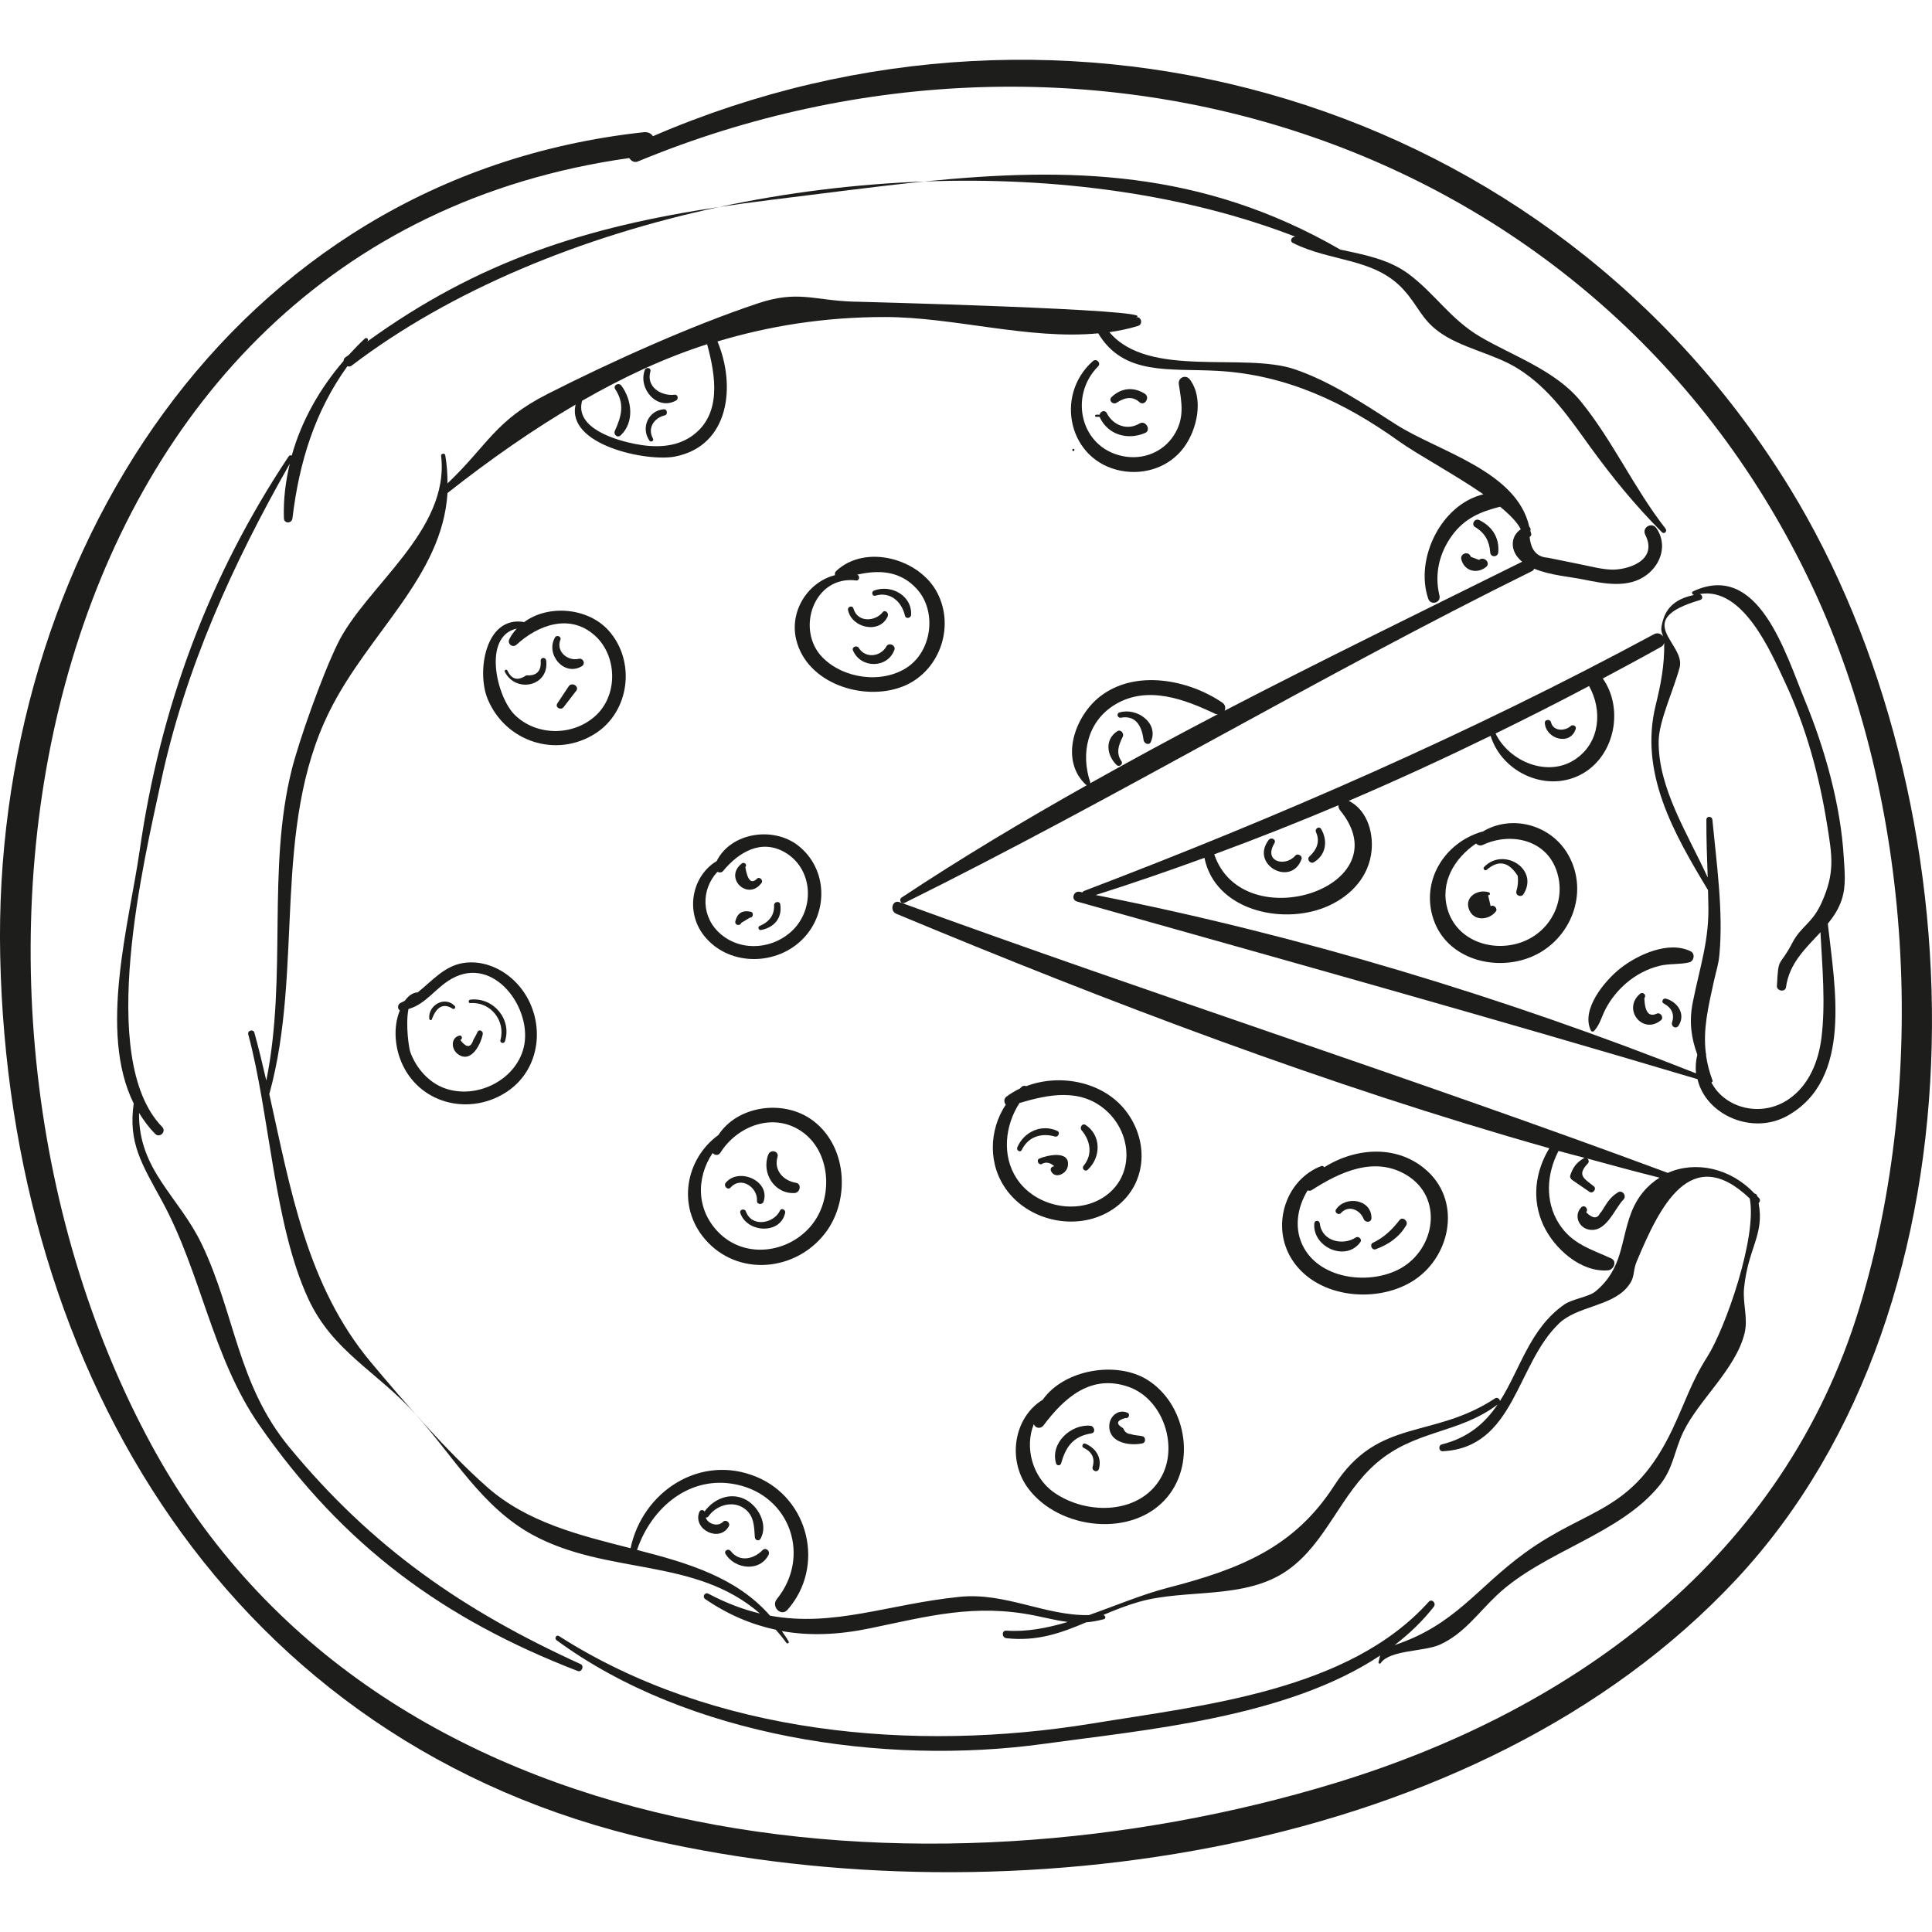 <?xml version="1.0" encoding="iso-8859-1"?>
<!-- Uploaded to: SVG Repo, www.svgrepo.com, Generator: SVG Repo Mixer Tools -->
<!DOCTYPE svg PUBLIC "-//W3C//DTD SVG 1.1//EN" "http://www.w3.org/Graphics/SVG/1.1/DTD/svg11.dtd">
<svg height="800px" width="800px" version="1.1" id="Capa_1" xmlns="http://www.w3.org/2000/svg" xmlns:xlink="http://www.w3.org/1999/xlink" 
	 viewBox="0 0 56.609 56.609" xml:space="preserve">
<g>
	<path style="fill:#1D1D1B;" d="M52.44,14.297C45.443,2.89,31.239-1.24,19.132,3.991c-0.053-0.078-0.139-0.131-0.27-0.117
		C6.729,5.194-0.242,16.449,0.006,28.018c0.262,12.235,6.759,23.099,19.11,25.899c10.367,2.35,24.188,0.471,31.757-7.64
		C58.476,38.132,58.019,23.393,52.44,14.297z M39.17,52.23c-12.02,3.683-28.12,2.28-34.729-9.886
		C-2.915,28.804,0.917,7.096,18.437,4.631c0.057,0.084,0.144,0.145,0.255,0.099C31.733-0.669,46.94,4.078,53.103,17.19
		c2.957,6.292,3.403,14.463,1.382,21.119C52.275,45.589,46.207,50.074,39.17,52.23z"/>
	<g>
		<path style="fill:#1D1D1B;" d="M8.472,42.399c-1.512-1.834-1.585-3.898-2.554-5.931c-0.675-1.418-1.864-2.174-1.844-3.86
			c0.135,0.22,0.287,0.429,0.475,0.617c0.132,0.131,0.334-0.071,0.204-0.204c-1.951-1.998-0.509-7.897-0.04-10.099
			c0.708-3.324,2.104-6.396,3.778-9.335C8.367,14.105,8.3,14.64,8.319,15.187c0.006,0.164,0.231,0.156,0.25,0
			c0.198-1.655,0.662-3.142,1.611-4.458c0.038,0.015,0.08,0.017,0.119-0.013c2.903-2.21,6.717-3.783,10.778-4.652
			c-3.872,0.579-7.035,1.566-10.321,3.947c0.004-0.005,0.007-0.009,0.012-0.014c0.047-0.052-0.026-0.125-0.077-0.077
			c-0.164,0.153-0.32,0.314-0.471,0.479c-0.035,0.027-0.07,0.049-0.105,0.076c-0.035,0.027-0.048,0.063-0.047,0.099
			c-0.697,0.809-1.234,1.754-1.52,2.775c-0.028-0.015-0.066-0.013-0.089,0.022c-2.344,3.519-3.763,7.356-4.366,11.547
			c-0.305,2.119-1.219,5.318-0.175,7.416c-0.164,1.152,0.233,1.765,0.829,2.857c1.148,2.104,1.471,4.579,2.847,6.56
			c2.477,3.568,5.435,5.705,9.334,7.211c0.116,0.045,0.2-0.15,0.085-0.202C13.571,47.194,10.904,45.349,8.472,42.399z"/>
		<path style="fill:#1D1D1B;" d="M22.575,5.858c1.559-0.19,3.054-0.394,4.51-0.54c-2.014,0.074-4.038,0.325-6.008,0.746
			C21.566,5.991,22.061,5.921,22.575,5.858z"/>
		<path style="fill:#1D1D1B;" d="M48.802,15.491c-0.931-1.196-1.554-2.591-2.49-3.737c-0.737-0.902-1.979-1.322-2.942-1.887
			c-0.872-0.512-1.332-1.274-2.103-1.844c-0.577-0.426-1.288-0.559-1.994-0.709c-4.071-2.349-7.958-2.421-12.189-1.996
			c3.863-0.142,7.661,0.372,10.88,1.621c-0.108-0.021-0.192,0.123-0.08,0.18c1.103,0.559,2.383,0.429,3.237,1.365
			c0.435,0.477,0.522,0.857,1.033,1.233c0.656,0.484,1.624,0.644,2.331,1.089c0.926,0.583,1.504,1.453,2.107,2.285
			c0.65,0.896,1.31,1.705,2.105,2.505C48.766,15.665,48.858,15.564,48.802,15.491z"/>
	</g>
	<path style="fill:#1D1D1B;" d="M51.529,35.251c0.038-0.033,0.056-0.093,0.015-0.145c-0.016-0.02-0.037-0.033-0.054-0.053
		c-0.001-0.004-0.001-0.006-0.002-0.01c-0.013-0.048-0.046-0.066-0.082-0.073c-0.692-0.743-1.721-0.966-2.538-0.604
		c-7.452-2.767-15.037-5.205-22.508-7.932c-0.218-0.08-0.3,0.257-0.094,0.342c6.188,2.578,12.63,5.031,19.131,6.868
		c-0.417,0.684-0.523,1.502-0.177,2.252c0.315,0.683,1.096,1.39,1.894,1.326c0.166-0.013,0.28-0.265,0.095-0.35
		c-0.6-0.276-1.151-0.419-1.532-1.021c-0.415-0.655-0.359-1.462-0.011-2.128c0.259,0.073,0.519,0.136,0.779,0.206
		c-0.013,0.001-0.026-0.002-0.04,0.007c-0.212,0.129-0.315,0.264-0.394,0.499c-0.019,0.055,0.013,0.111,0.058,0.141
		c0.169,0.116,0.337,0.232,0.506,0.347c0.096,0.066,0.218-0.089,0.126-0.163c-0.292-0.232-0.503-0.326-0.176-0.67
		c0.045-0.048,0.025-0.112-0.017-0.145c0.706,0.192,1.411,0.386,2.117,0.561c-0.35,0.222-0.649,0.554-0.832,1.035
		c-0.314,0.824-0.238,1.627-1.04,2.295c-0.201,0.168-0.682,0.222-0.918,0.387c-1.01,0.704-1.288,1.889-1.884,2.826
		c-0.01-0.061-0.08-0.119-0.143-0.077c-1.836,1.213-3.418,0.548-4.713,2.555c-1.167,1.808-2.743,2.445-4.887,2.999
		c-0.743,0.192-1.521,0.523-2.303,0.798c-1.278,0.024-2.448-0.671-3.783-0.536c-2.097,0.212-3.689,0.896-5.56,0.552
		c-0.987-1.128-2.414-1.545-3.896-1.926c0.418-1.237,1.544-2.21,2.923-1.914c1.578,0.339,2.176,2.116,1.173,3.354
		c-0.176,0.217,0.122,0.53,0.313,0.313c1.105-1.254,0.639-3.248-0.904-3.892c-1.652-0.689-3.345,0.43-3.695,2.089
		c-1.498-0.382-3.035-0.754-4.218-1.805c-1.165-1.034-2.384-2.443-3.386-3.638C8.99,37.676,8.51,34.835,7.889,32.05
		c0.001-0.004,0.005-0.004,0.006-0.008c1.012-3.675,0.057-7.763,1.755-11.192c1.145-2.313,3.308-3.949,3.462-6.404
		c1.259-0.992,2.496-1.854,3.754-2.592c-0.278,1.191,2.096,1.682,2.908,1.524c1.611-0.313,1.788-2.087,1.249-3.373
		c1.517-0.455,3.122-0.715,4.895-0.716c2.018-0.002,4.228,0.672,6.26,0.478c0.755,1.254,2.091,1.019,3.507,1.1
		c1.995,0.113,3.705,0.917,5.302,2.06c0.543,0.389,1.632,0.971,2.478,1.556c-1.24,0.296-2.014,1.89-1.617,3.059
		c0.07,0.207,0.381,0.124,0.329-0.091c-0.151-0.623-0.01-1.236,0.364-1.754c0.366-0.507,0.835-0.704,1.412-0.85
		c0.283,0.23,0.502,0.454,0.607,0.661c-0.229,0.153-0.31,0.444-0.156,0.724c0.049,0.088,0.118,0.161,0.197,0.227
		c-2.893,1.435-5.827,2.863-8.72,4.366c0.035-0.078,0.027-0.175-0.069-0.24c-1.002-0.678-2.547-0.975-3.573-0.183
		c-0.748,0.577-1.204,1.869-0.417,2.595c0.01,0.009,0.022,0.001,0.034,0.003c-1.853,1.043-3.676,2.13-5.437,3.298
		c-0.097,0.064-0.013,0.206,0.09,0.155c6.21-3.077,12.17-6.656,18.392-9.725c0.031-0.016,0.038-0.042,0.053-0.064
		c0.468,0.194,1.081,0.241,1.456,0.318c0.597,0.123,1.309,0.263,1.838-0.136c0.436-0.328,0.604-0.905,0.289-1.365
		c-0.138-0.201-0.439-0.028-0.328,0.192c0.385,0.761-0.533,1.033-0.997,1.017c-0.28-0.01-0.564-0.084-0.838-0.141
		c-0.244-0.05-0.489-0.099-0.733-0.149c-0.098-0.02-0.196-0.039-0.293-0.059c-0.322-0.02-0.492-0.229-0.528-0.608
		c0.029-0.019,0.051-0.045,0.047-0.086c-0.004-0.036-0.022-0.064-0.027-0.099c0.019-0.038,0.004-0.085-0.031-0.113
		c-0.365-1.641-2.673-2.207-3.909-3c-0.917-0.588-1.918-1.259-2.958-1.613c-1.505-0.512-4.286,0.278-5.435-1.089
		c0.283-0.041,0.562-0.098,0.836-0.182c0.162-0.05,0.095-0.297-0.07-0.254c0.886-0.229-8.432-0.464-8.281-0.459
		c-1.169-0.04-1.618-0.341-2.801,0.056c-1.942,0.65-4.281,1.702-6.14,2.646c-1.556,0.79-1.752,1.496-2.939,2.624
		c0-0.266-0.016-0.539-0.066-0.826c-0.012-0.068-0.129-0.053-0.121,0.016c0.258,2.21-2.22,3.831-3.036,5.514
		c-0.477,0.984-1.129,2.847-1.336,3.665c-0.739,2.931-0.131,6.052-0.75,9.129c-0.108-0.471-0.221-0.94-0.349-1.403
		c-0.032-0.115-0.211-0.067-0.18,0.05c0.628,2.327,0.75,5.561,1.755,7.738c0.719,1.556,2.004,2.124,3.149,3.392
		c1.103,1.222,1.946,2.733,3.441,3.54c2.194,1.184,4.745,0.641,6.647,2.298c-0.479-0.115-0.978-0.299-1.51-0.58
		c-0.105-0.055-0.189,0.092-0.092,0.158c0.678,0.462,1.362,0.747,2.069,0.898c0.104,0.12,0.208,0.244,0.307,0.382
		c0.028,0.04,0.091,0.005,0.067-0.039c-0.061-0.11-0.132-0.204-0.199-0.304c0.819,0.146,1.67,0.109,2.584-0.081
		c1.696-0.352,3.07-0.731,4.837-0.372c0.375,0.076,0.666,0.151,0.957,0.186c-0.607,0.18-1.211,0.296-1.798,0.254
		c-0.144-0.01-0.139,0.206,0,0.222c0.906,0.1,1.612-0.156,2.333-0.464c0.158-0.014,0.326-0.041,0.518-0.092
		c0.08-0.021,0.052-0.102-0.009-0.126c0.33-0.141,0.673-0.278,1.049-0.385c1.383-0.393,3.116-0.045,4.364-0.936
		c1.127-0.805,1.533-2.22,2.592-3.131c1.136-0.977,2.406-0.852,3.546-1.714c-0.359,0.529-0.835,0.967-1.635,1.17
		c-0.11,0.028-0.089,0.206,0.027,0.2c2.113-0.109,2.149-2.545,3.409-3.746c0.524-0.5,1.504-0.498,1.979-1.039
		c0.276-0.315,0.158-0.447,0.298-0.781c0.663-1.578,1.572-3.498,3.31-1.84c0.221,1.127-0.711,3.8-1.246,4.641
		c-0.469,0.737-0.634,1.307-1.015,2.111c-1.176,2.484-2.465,2.278-4.324,3.629c-1.425,1.036-2.041,2.11-3.821,2.705
		c0.429-0.33,0.818-0.7,1.148-1.123c0.08-0.102-0.055-0.248-0.147-0.147c-2.341,2.609-6.599,3.034-9.866,3.568
		c-5.221,0.853-11.111,0.32-15.62-2.563c-0.078-0.05-0.142,0.069-0.071,0.121c3.842,2.826,9.594,3.687,14.281,3.037
		c2.914-0.404,7.099-0.754,9.85-2.587c-0.015,0.065-0.031,0.13-0.046,0.194c-0.01,0.04,0.042,0.06,0.064,0.027
		c0.267-0.389,1.273-0.332,1.733-0.54c0.704-0.318,1.122-0.932,1.669-1.448c1.373-1.295,3.601-1.77,4.773-3.226
		c0.407-0.506,0.421-1,0.692-1.561c0.453-0.936,1.535-1.837,1.794-2.888c0.108-0.438-0.058-0.882-0.015-1.317
		C51.219,36.557,51.703,36.192,51.529,35.251z M31.932,22.957c0.004-0.012,0.018-0.018,0.014-0.033
		c-0.288-0.846-0.083-1.792,0.728-2.281c0.948-0.571,2.043-0.153,2.942,0.277c0.024,0.012,0.044,0.003,0.067,0.006
		C34.421,21.584,33.171,22.261,31.932,22.957z M17.056,11.743c1.185-0.68,2.391-1.249,3.663-1.657
		c0.251,0.923,0.442,2.076-0.458,2.698c-0.484,0.335-1.09,0.334-1.648,0.225C18.072,12.903,16.831,12.557,17.056,11.743z"/>
	<path style="fill:#1D1D1B;" d="M54.023,25.113c-0.089-1.52-0.553-3.17-1.129-4.568c-0.587-1.424-1.368-4.114-3.287-3.218
		c-0.057,0.027-0.022,0.101,0.032,0.104c-0.41,0.089-0.766,0.27-0.904,0.716c-0.104,0.335-0.042,0.371-0.001,0.506
		c-0.057-0.08-0.159-0.131-0.271-0.07c-5.403,2.913-10.964,5.337-16.699,7.522c-0.023,0.009-0.034,0.026-0.046,0.042
		c-0.027-0.005-0.055-0.012-0.082-0.017c-0.184-0.035-0.264,0.233-0.079,0.285c6.075,1.711,12.13,3.402,18.181,5.205
		c0.244,1.051,1.609,1.65,2.639,1.071c1.907-1.072,1.386-3.762,1.179-5.625c0.17-0.21,0.319-0.435,0.407-0.703
		C54.099,25.952,54.048,25.534,54.023,25.113z M46.179,22.233c-0.812,0.567-1.957,0.087-2.358-0.741
		c0.92-0.45,1.834-0.912,2.74-1.391C46.953,20.804,46.89,21.736,46.179,22.233z M39.219,23.594
		c-0.004,0.048,0.006,0.098,0.045,0.146c1.851,2.254-2.848,3.772-3.686,1.292C36.803,24.581,38.017,24.101,39.219,23.594z
		 M49.733,30.903c-0.048,0.192-0.057,0.374-0.039,0.547c-5.618-2.229-11.649-4.057-17.59-5.225c1.071-0.338,2.132-0.706,3.187-1.09
		c0.31,1.527,2.246,1.973,3.54,1.447c0.66-0.268,1.208-0.791,1.337-1.511c0.107-0.594-0.08-1.323-0.648-1.607
		c1.401-0.598,2.785-1.237,4.156-1.904c0.339,1.097,1.688,1.694,2.708,1.1c0.94-0.547,1.194-1.907,0.579-2.779
		c0.574-0.307,1.147-0.614,1.715-0.932c0.049-0.027,0.068-0.068,0.083-0.108c0,0.006,0.002,0.007,0.002,0.013
		c0.007,0.65-0.1,1.2-0.25,1.808c-0.486,1.975,0.521,3.742,1.533,5.419c0.004,0.118,0.004,0.237,0.008,0.355
		c0.04,1.096-0.242,1.869-0.454,2.93C49.484,29.947,49.558,30.422,49.733,30.903z M53.38,26.437c-0.28,0.629-0.603,0.691-0.86,1.183
		c-0.399,0.763-0.409,0.364-0.455,1.271c-0.007,0.149,0.245,0.189,0.266,0.036c0.097-0.711,0.58-1.143,1.01-1.612
		c0.053,1.029,0.153,2.093,0.029,3.094c-0.085,0.686-0.362,1.384-0.952,1.793c-0.798,0.554-1.875,0.281-2.274-0.487
		c0.026-0.007,0.046-0.025,0.035-0.055c-0.095-0.249-0.151-0.48-0.186-0.706c0.001-0.024-0.006-0.043-0.003-0.068
		c0.001-0.011-0.007-0.017-0.008-0.027c-0.085-0.687,0.061-1.314,0.235-2.104c0.071-0.321,0.135-0.484,0.163-0.784
		c0.118-1.274-0.085-2.68-0.206-3.952c-0.01-0.111-0.175-0.115-0.176,0c-0.003,0.565,0.02,1.129,0.039,1.693
		c-0.584-1.28-1.459-2.623-1.437-4.004c0.009-0.587,0.442-1.501,0.614-2.148c0.189-0.712-1.449-1.377,0.597-1.978
		c0.103-0.03,0.075-0.153-0.01-0.175c1.276-0.228,2.095,1.717,2.5,2.581c0.622,1.327,1,2.722,1.233,4.166
		C53.684,25.086,53.77,25.562,53.38,26.437z"/>
	<path style="fill:#1D1D1B;" d="M45.958,25.06c-0.499-0.897-1.665-1.211-2.518-0.69c-0.005,0.001-0.009-0.003-0.015-0.002
		c-1.106,0.324-1.807,1.451-1.419,2.58c0.401,1.166,1.83,1.536,2.888,1.078C46.024,27.538,46.572,26.164,45.958,25.06z
		 M44.513,27.631c-0.843,0.264-1.839-0.092-2.099-0.99c-0.228-0.79,0.205-1.496,0.833-1.924c0.052,0.047,0.126,0.074,0.197,0.041
		c0.788-0.372,1.812-0.176,2.146,0.704C45.934,26.364,45.43,27.345,44.513,27.631z"/>
	<path style="fill:#1D1D1B;" d="M49.538,27.874c-0.645-0.319-1.555,0.098-2.07,0.507c-0.448,0.356-1.16,1.204-0.851,1.818
		c0.016,0.032,0.064,0.036,0.088,0.011c0.173-0.182,0.226-0.431,0.342-0.651c0.154-0.293,0.367-0.553,0.62-0.767
		c0.273-0.231,0.606-0.406,0.954-0.492c0.291-0.072,0.586-0.033,0.874-0.102C49.639,28.164,49.676,27.942,49.538,27.874z"/>
	<path style="fill:#1D1D1B;" d="M48.553,29.696c-0.233,0.115-0.357-0.035-0.373-0.449c0.076-0.088-0.039-0.202-0.127-0.127
		c-0.527,0.452,0.081,1.212,0.614,0.773C48.76,29.817,48.661,29.662,48.553,29.696z"/>
	<path style="fill:#1D1D1B;" d="M48.807,29.26c-0.082-0.021-0.141,0.103-0.06,0.141c0.244,0.133,0.325,0.323,0.241,0.572
		c-0.017,0.115,0.123,0.186,0.193,0.081C49.402,29.724,49.158,29.351,48.807,29.26z"/>
	<path style="fill:#1D1D1B;" d="M43.678,26.555c-0.025-0.108-0.051-0.216-0.076-0.324c0.055,0.01,0.078-0.066,0.023-0.085
		c-0.305-0.102-0.707,0.114-0.59,0.478c0.121,0.377,0.588,0.351,0.794,0.082C43.896,26.621,43.764,26.489,43.678,26.555z"/>
	<path style="fill:#1D1D1B;" d="M43.486,25.403c-0.05,0.053,0.026,0.128,0.08,0.08c0.343-0.295,0.645-0.234,0.905,0.183
		c0.018,0.152,0.005,0.301-0.04,0.445c-0.031,0.127,0.139,0.198,0.209,0.088C45.103,25.465,44.054,24.81,43.486,25.403z"/>
	<path style="fill:#1D1D1B;" d="M46.023,21.274c-0.156,0.143-0.507,0.173-0.579-0.115c-0.025-0.098-0.187-0.08-0.18,0.024
		c0.032,0.473,0.745,0.679,0.905,0.176C46.198,21.272,46.085,21.218,46.023,21.274z"/>
	<path style="fill:#1D1D1B;" d="M38.712,24.293c-0.058-0.1-0.197-0.012-0.152,0.089c0.13,0.29,0.01,0.526-0.193,0.714
		c-0.089,0.083,0.026,0.23,0.13,0.168C38.852,25.053,38.913,24.639,38.712,24.293z"/>
	<path style="fill:#1D1D1B;" d="M37.953,25.071c-0.286,0.337-0.943,0.186-0.612-0.362c0.066-0.11-0.094-0.193-0.167-0.098
		c-0.553,0.722,0.658,1.389,0.961,0.566C38.173,25.077,38.023,24.99,37.953,25.071z"/>
	<path style="fill:#1D1D1B;" d="M41.842,34.331c-0.858-0.805-2.107-0.717-3.04-0.13c-0.021-0.029-0.055-0.048-0.091-0.034
		c-1.017,0.392-1.447,1.673-0.917,2.634c0.672,1.216,2.475,1.427,3.586,0.744C42.482,36.868,42.833,35.262,41.842,34.331z
		 M41.032,37.168c-0.871,0.483-2.304,0.335-2.827-0.606c-0.303-0.545-0.2-1.177,0.11-1.684c0.038,0.016,0.079,0.02,0.123-0.009
		c0.826-0.531,1.846-1.008,2.785-0.433C42.299,35.095,42.057,36.599,41.032,37.168z"/>
	<path style="fill:#1D1D1B;" d="M32.985,32.547c-0.659-0.851-1.921-1.101-2.917-0.721c-0.039-0.016-0.083-0.02-0.125,0.013
		c-0.021,0.016-0.036,0.037-0.056,0.054c-0.14,0.067-0.275,0.147-0.399,0.241c-0.079,0.06-0.074,0.172-0.018,0.231
		c-0.499,0.755-0.531,1.782,0.052,2.54c0.71,0.922,2.122,1.177,3.091,0.523C33.604,34.76,33.695,33.464,32.985,32.547z
		 M32.308,35.097c-0.813,0.505-1.994,0.234-2.518-0.565c-0.443-0.675-0.343-1.559,0.083-2.214c0.86-0.254,1.797-0.444,2.543,0.225
		C33.194,33.242,33.246,34.514,32.308,35.097z"/>
	<path style="fill:#1D1D1B;" d="M33.606,40.422c-0.891-0.548-2.422-0.303-3.054,0.592c-0.847,0.517-1.05,1.762-0.422,2.601
		c0.908,1.214,3.078,1.461,4.08,0.242C35.058,42.825,34.737,41.118,33.606,40.422z M34.057,43.221
		c-0.587,1.16-2.199,1.195-3.175,0.508c-0.641-0.451-0.863-1.331-0.591-2c0.043,0.116,0.196,0.155,0.288,0.032
		c0.607-0.808,1.391-1.511,2.492-1.124C34.057,40.985,34.517,42.313,34.057,43.221z"/>
	<path style="fill:#1D1D1B;" d="M23.744,32.781c-0.845-0.57-2.148-0.368-2.694,0.475c-0.97,0.705-1.222,2.099-0.387,3.061
		c0.956,1.102,2.653,0.941,3.517-0.188C24.938,35.14,24.821,33.508,23.744,32.781z M23.925,35.691
		c-0.581,0.963-1.967,1.264-2.814,0.474c-0.72-0.672-0.722-1.653-0.229-2.382c0.052,0.068,0.168,0.085,0.224-0.005
		c0.5-0.797,1.563-1.198,2.391-0.62C24.287,33.708,24.402,34.901,23.925,35.691z"/>
	<path style="fill:#1D1D1B;" d="M23.377,24.769c-0.722-0.558-1.959-0.381-2.378,0.461c-0.726,0.437-0.923,1.47-0.383,2.17
		c0.689,0.891,2.049,0.916,2.849,0.169C24.279,26.81,24.28,25.467,23.377,24.769z M23.253,27.229
		c-0.556,0.573-1.493,0.675-2.12,0.154c-0.595-0.495-0.598-1.318-0.113-1.837c0.057,0.026,0.124,0.027,0.169-0.027
		c0.446-0.54,1.105-0.949,1.805-0.547C23.811,25.441,23.88,26.583,23.253,27.229z"/>
	<path style="fill:#1D1D1B;" d="M27.462,17.367c-0.519-0.998-2.099-1.443-2.964-0.634c-0.036,0.034-0.04,0.078-0.032,0.12
		c-0.782,0.195-1.343,1.043-1.136,1.892c0.313,1.284,1.962,1.809,3.098,1.379C27.507,19.716,27.998,18.397,27.462,17.367z
		 M26.581,19.554c-0.741,0.492-1.874,0.333-2.486-0.296c-0.789-0.813-0.249-2.408,0.994-2.25c0.097,0.012,0.116-0.148,0.023-0.169h0
		c0.626-0.144,1.262-0.125,1.754,0.42C27.454,17.908,27.313,19.067,26.581,19.554z"/>
	<path style="fill:#1D1D1B;" d="M31.45,13.152c-0.041,0-0.041,0.063,0,0.063C31.491,13.215,31.491,13.152,31.45,13.152z"/>
	<path style="fill:#1D1D1B;" d="M34.869,11.126c-0.122-0.168-0.36-0.066-0.328,0.138c0.084,0.537,0.174,0.985-0.139,1.48
		c-0.324,0.511-0.913,0.739-1.5,0.622c-1.249-0.249-1.587-1.766-0.728-2.63c0.1-0.1-0.05-0.247-0.154-0.154
		c-1.14,1.016-0.701,2.934,0.844,3.215c0.687,0.125,1.393-0.113,1.818-0.677C35.073,12.598,35.282,11.691,34.869,11.126z"/>
	<path style="fill:#1D1D1B;" d="M17.827,18.469c-0.598-0.662-1.756-0.767-2.467-0.242c-1.138-0.199-1.404,1.458-1.069,2.26
		c0.518,1.244,2.004,1.737,3.15,1.007C18.459,20.847,18.634,19.361,17.827,18.469z M17.491,20.933
		c-0.649,0.638-1.748,0.652-2.4,0.022c-0.542-0.524-0.961-2.312,0.05-2.537c-0.083,0.092-0.159,0.192-0.217,0.31
		c-0.067,0.135,0.095,0.267,0.21,0.162c0.626-0.576,1.561-0.927,2.293-0.271C18.077,19.201,18.113,20.32,17.491,20.933z"/>
	<path style="fill:#1D1D1B;" d="M15.219,28.898c-0.401-0.479-1.036-0.788-1.669-0.677c-0.54,0.095-0.895,0.525-1.31,0.856
		c-0.15,0.004-0.278,0.107-0.378,0.245c-0.039,0.02-0.076,0.043-0.117,0.06c-0.096,0.038-0.109,0.178-0.029,0.223
		c-0.208,0.508-0.145,1.133,0.091,1.617c0.566,1.164,2.016,1.467,3.067,0.753C15.897,31.278,15.994,29.824,15.219,28.898z
		 M13.025,31.885c-0.474-0.173-0.836-0.596-1.005-1.064c-0.041-0.114-0.141-0.814-0.051-1.256c0.514-0.145,0.793-0.621,1.266-0.888
		c1.249-0.703,2.392,0.899,2.108,2.025C15.1,31.666,13.945,32.221,13.025,31.885z"/>
	<path style="fill:#1D1D1B;" d="M13.325,29.476c-0.289-0.305-0.788-0.026-0.747,0.374c0.005,0.051,0.082,0.053,0.081,0
		c0.14-0.364,0.341-0.462,0.604-0.294C13.313,29.589,13.364,29.517,13.325,29.476z"/>
	<path style="fill:#1D1D1B;" d="M13.994,30.234c-0.036,0.078-0.076,0.153-0.12,0.226c-0.079,0.247-0.207,0.252-0.385,0.014
		c0.078-0.031,0.049-0.153-0.035-0.129c-0.252,0.071-0.232,0.398-0.04,0.54c0.39,0.289,0.677-0.291,0.732-0.588
		C14.161,30.212,14.039,30.144,13.994,30.234z"/>
	<path style="fill:#1D1D1B;" d="M13.782,29.29c-0.064,0.007-0.066,0.107,0,0.102c0.595-0.045,1.037,0.518,0.881,1.084
		c-0.024,0.085,0.105,0.12,0.132,0.036C15.005,29.865,14.454,29.213,13.782,29.29z"/>
	<path style="fill:#1D1D1B;" d="M21.803,43.917c-0.432-0.195-0.897,0.008-1.159,0.371c-0.033-0.056-0.125-0.06-0.155,0.018
		c-0.197,0.507,0.59,0.901,0.864,0.419c0.06-0.106-0.084-0.222-0.171-0.132c-0.147,0.152-0.439,0.064-0.504-0.127
		c0.029,0.001,0.058-0.006,0.08-0.036c0.222-0.317,0.687-0.472,1.03-0.244c0.312,0.207,0.307,0.532,0.33,0.859
		c0.006,0.084,0.118,0.124,0.164,0.044C22.522,44.673,22.212,44.102,21.803,43.917z"/>
	<path style="fill:#1D1D1B;" d="M22.343,45.421c-0.255,0.26-0.672,0.366-0.934,0.025c-0.065-0.085-0.208-0.011-0.149,0.087
		c0.272,0.445,1.001,0.535,1.26,0.024C22.575,45.447,22.436,45.326,22.343,45.421z"/>
	<path style="fill:#1D1D1B;" d="M22.855,35.47c-0.178,0.378-0.822,0.508-1,0.027c-0.037-0.1-0.197-0.06-0.163,0.045
		c0.19,0.579,1.178,0.643,1.314-0.008C23.024,35.448,22.897,35.38,22.855,35.47z"/>
	<path style="fill:#1D1D1B;" d="M21.268,34.651c-0.083,0.097,0.055,0.239,0.142,0.142c0.302-0.339,0.795-0.003,0.77,0.39
		c-0.007,0.116,0.159,0.127,0.193,0.026C22.578,34.603,21.656,34.197,21.268,34.651z"/>
	<path style="fill:#1D1D1B;" d="M23.322,34.657c-0.369-0.061-0.654-0.365-0.541-0.756c0.051-0.175-0.204-0.236-0.268-0.074
		c-0.21,0.536,0.172,1.161,0.769,1.13C23.443,34.948,23.501,34.686,23.322,34.657z"/>
	<path style="fill:#1D1D1B;" d="M31.798,42.298c-0.069-0.029-0.12,0.091-0.051,0.122c0.255,0.123,0.343,0.312,0.266,0.567
		c-0.024,0.121,0.153,0.173,0.186,0.051C32.292,42.705,32.103,42.426,31.798,42.298z"/>
	<path style="fill:#1D1D1B;" d="M31.948,41.775c-0.573-0.052-1.183,0.513-1.004,1.105c0.021,0.071,0.125,0.073,0.146,0
		c0.14-0.489,0.351-0.795,0.889-0.881C32.114,41.978,32.067,41.786,31.948,41.775z"/>
	<path style="fill:#1D1D1B;" d="M33.474,42.082c-0.111-0.024-0.24-0.023-0.344-0.063c-0.102-0.003-0.175-0.06-0.22-0.17
		c-0.221-0.129-0.198-0.229,0.068-0.301c0.087,0.031,0.149-0.112,0.064-0.151c-0.281-0.127-0.551,0.111-0.54,0.414
		c0.018,0.476,0.613,0.557,0.972,0.481C33.578,42.27,33.577,42.104,33.474,42.082z"/>
	<path style="fill:#1D1D1B;" d="M30.451,33.948c-0.091,0.04-0.026,0.194,0.068,0.161c0.133-0.078,0.257-0.042,0.377,0.067
		c-0.066-0.011-0.138,0.058-0.1,0.138c0.116,0.242,0.452,0.085,0.491-0.141C31.371,33.692,30.682,33.847,30.451,33.948z"/>
	<path style="fill:#1D1D1B;" d="M30.981,33.137c-0.462-0.212-0.977,0.021-1.173,0.481c-0.037,0.087,0.087,0.166,0.13,0.076
		c0.188-0.388,0.576-0.508,0.973-0.393C31.007,33.329,31.075,33.181,30.981,33.137z"/>
	<path style="fill:#1D1D1B;" d="M31.811,32.963c-0.099-0.066-0.187,0.074-0.119,0.155c0.257,0.306,0.332,0.708,0.06,1.037
		c-0.068,0.083,0.038,0.195,0.119,0.119C32.262,33.911,32.273,33.27,31.811,32.963z"/>
	<path style="fill:#1D1D1B;" d="M39.726,36.259c-0.384,0.252-0.997,0.108-1.054-0.41c-0.011-0.103-0.153-0.105-0.162,0
		c-0.058,0.694,0.927,1.135,1.35,0.545C39.919,36.313,39.806,36.206,39.726,36.259z"/>
	<path style="fill:#1D1D1B;" d="M39.147,35.437c-0.057,0.084,0.073,0.184,0.141,0.109c0.229-0.254,0.564-0.096,0.669,0.172
		c0.046,0.115,0.228,0.109,0.228-0.031C40.185,35.137,39.425,35.024,39.147,35.437z"/>
	<path style="fill:#1D1D1B;" d="M41.008,35.749c-0.219,0.282-0.454,0.51-0.781,0.665c-0.105,0.05-0.031,0.23,0.08,0.19
		c0.384-0.141,0.686-0.349,0.897-0.703C41.274,35.782,41.097,35.635,41.008,35.749z"/>
	<path style="fill:#1D1D1B;" d="M47.406,34.937c-0.118,0.074-0.199,0.15-0.284,0.261c-0.052,0.068-0.093,0.143-0.141,0.214
		c-0.027,0.051-0.061,0.098-0.1,0.141c-0.083,0.164-0.218,0.153-0.405-0.032c0.08-0.1-0.051-0.24-0.144-0.144
		c-0.218,0.223-0.089,0.586,0.219,0.65c0.512,0.106,0.754-0.612,1.018-0.88C47.672,35.041,47.537,34.855,47.406,34.937z"/>
	<path style="fill:#1D1D1B;" d="M22.681,26.519c0.013,0.278-0.124,0.481-0.413,0.609c-0.079,0.023-0.046,0.138,0.034,0.122
		c0.394-0.079,0.623-0.359,0.559-0.756C22.843,26.391,22.682,26.42,22.681,26.519z"/>
	<path style="fill:#1D1D1B;" d="M21.997,26.714c-0.24-0.05-0.392,0.037-0.451,0.279c-0.027,0.113,0.135,0.156,0.173,0.048
		c0.085-0.051,0.17-0.103,0.254-0.154C22.072,26.895,22.094,26.734,21.997,26.714z"/>
	<path style="fill:#1D1D1B;" d="M22.188,25.739c-0.167,0.175-0.284,0.064-0.35-0.333c0.068-0.07-0.032-0.162-0.104-0.105
		c-0.541,0.429,0.189,1.113,0.582,0.565C22.368,25.793,22.262,25.683,22.188,25.739z"/>
	<path style="fill:#1D1D1B;" d="M16.662,20.111c-0.111,0.166-0.221,0.333-0.331,0.499c-0.078,0.118,0.104,0.214,0.185,0.108
		c0.123-0.159,0.246-0.318,0.368-0.478C16.982,20.111,16.755,19.972,16.662,20.111z"/>
	<path style="fill:#1D1D1B;" d="M15.842,19.354c0.025,0.31-0.116,0.455-0.423,0.434c-0.246,0.17-0.431,0.122-0.554-0.145
		c-0.029-0.046-0.098-0.006-0.073,0.043c0.327,0.637,1.308,0.421,1.212-0.332C15.99,19.253,15.851,19.249,15.842,19.354z"/>
	<path style="fill:#1D1D1B;" d="M16.958,19.304c-0.328,0.075-0.673-0.216-0.538-0.562c0.036-0.093-0.109-0.148-0.157-0.066
		c-0.289,0.492,0.264,1.157,0.786,0.844C17.165,19.45,17.088,19.274,16.958,19.304z"/>
	<path style="fill:#1D1D1B;" d="M18.206,11.299c-0.078-0.104-0.254-0.009-0.179,0.105c0.28,0.423,0.187,0.787-0.011,1.219
		c-0.05,0.109,0.076,0.221,0.171,0.132C18.596,12.371,18.517,11.715,18.206,11.299z"/>
	<path style="fill:#1D1D1B;" d="M19.77,11.565c-0.379,0.05-0.846-0.217-0.713-0.68c0.031-0.106-0.125-0.145-0.163-0.045
		c-0.207,0.545,0.362,1.211,0.921,0.892C19.887,11.691,19.862,11.553,19.77,11.565z"/>
	<path style="fill:#1D1D1B;" d="M19.451,11.992c-0.456,0.033-0.681,0.547-0.422,0.918c0.044,0.062,0.14,0.008,0.103-0.06
		c-0.177-0.327,0.057-0.613,0.343-0.678C19.575,12.15,19.555,11.985,19.451,11.992z"/>
	<path style="fill:#1D1D1B;" d="M25.862,17.94c-0.224,0.277-0.737,0.306-0.855-0.109c-0.029-0.103-0.18-0.06-0.159,0.044
		c0.107,0.529,0.932,0.714,1.164,0.18C26.05,17.966,25.936,17.848,25.862,17.94z"/>
	<path style="fill:#1D1D1B;" d="M25.61,17.304c-0.091,0.035-0.056,0.178,0.041,0.149c0.44-0.13,0.773,0.184,0.865,0.587
		c0.024,0.104,0.174,0.075,0.18-0.024C26.727,17.449,26.107,17.115,25.61,17.304z"/>
	<path style="fill:#1D1D1B;" d="M25.971,18.941c-0.163,0.301-0.613,0.363-0.809,0.042c-0.052-0.086-0.212-0.029-0.17,0.072
		c0.22,0.534,1.014,0.54,1.214-0.014C26.255,18.903,26.04,18.814,25.971,18.941z"/>
	<path style="fill:#1D1D1B;" d="M32.735,21.427c-0.372,0.243-0.308,0.706-0.016,0.989c0.071,0.069,0.2-0.022,0.141-0.109
		c-0.167-0.245-0.084-0.479,0.037-0.719C32.945,21.49,32.84,21.358,32.735,21.427z"/>
	<path style="fill:#1D1D1B;" d="M32.801,20.876c-0.099,0.03-0.057,0.17,0.042,0.153c0.477-0.086,0.621,0.307,0.665,0.656
		c0.012,0.096,0.158,0.171,0.21,0.057C33.97,21.186,33.31,20.721,32.801,20.876z"/>
	<path style="fill:#1D1D1B;" d="M43.337,16.406c-0.082-0.031-0.163-0.062-0.245-0.093c-0.047-0.177-0.32-0.102-0.275,0.076
		c0.088,0.346,0.459,0.439,0.726,0.224C43.689,16.495,43.482,16.287,43.337,16.406z"/>
	<path style="fill:#1D1D1B;" d="M43.347,15.24c-0.137-0.068-0.255,0.128-0.121,0.207c0.281,0.164,0.417,0.415,0.438,0.737
		c0.01,0.152,0.223,0.151,0.236,0C43.937,15.757,43.726,15.429,43.347,15.24z"/>
	<path style="fill:#1D1D1B;" d="M33.389,12.409c-0.364,0.216-0.774,0.054-0.959-0.303c-0.057-0.11-0.19-0.053-0.21,0.044
		l-0.103,0.001c-0.041,0-0.041,0.063,0,0.063c0.035,0,0.071,0.001,0.106,0.001c0.001,0.004-0.001,0.007,0,0.011
		c0.243,0.52,0.819,0.678,1.329,0.461C33.739,12.609,33.573,12.3,33.389,12.409z"/>
	<path style="fill:#1D1D1B;" d="M33.543,11.536c-0.331-0.209-0.69-0.172-0.972,0.097c-0.107,0.102,0.049,0.249,0.159,0.159
		c0.265-0.171,0.487-0.172,0.664-0.001C33.544,11.902,33.706,11.639,33.543,11.536z"/>
</g>
</svg>